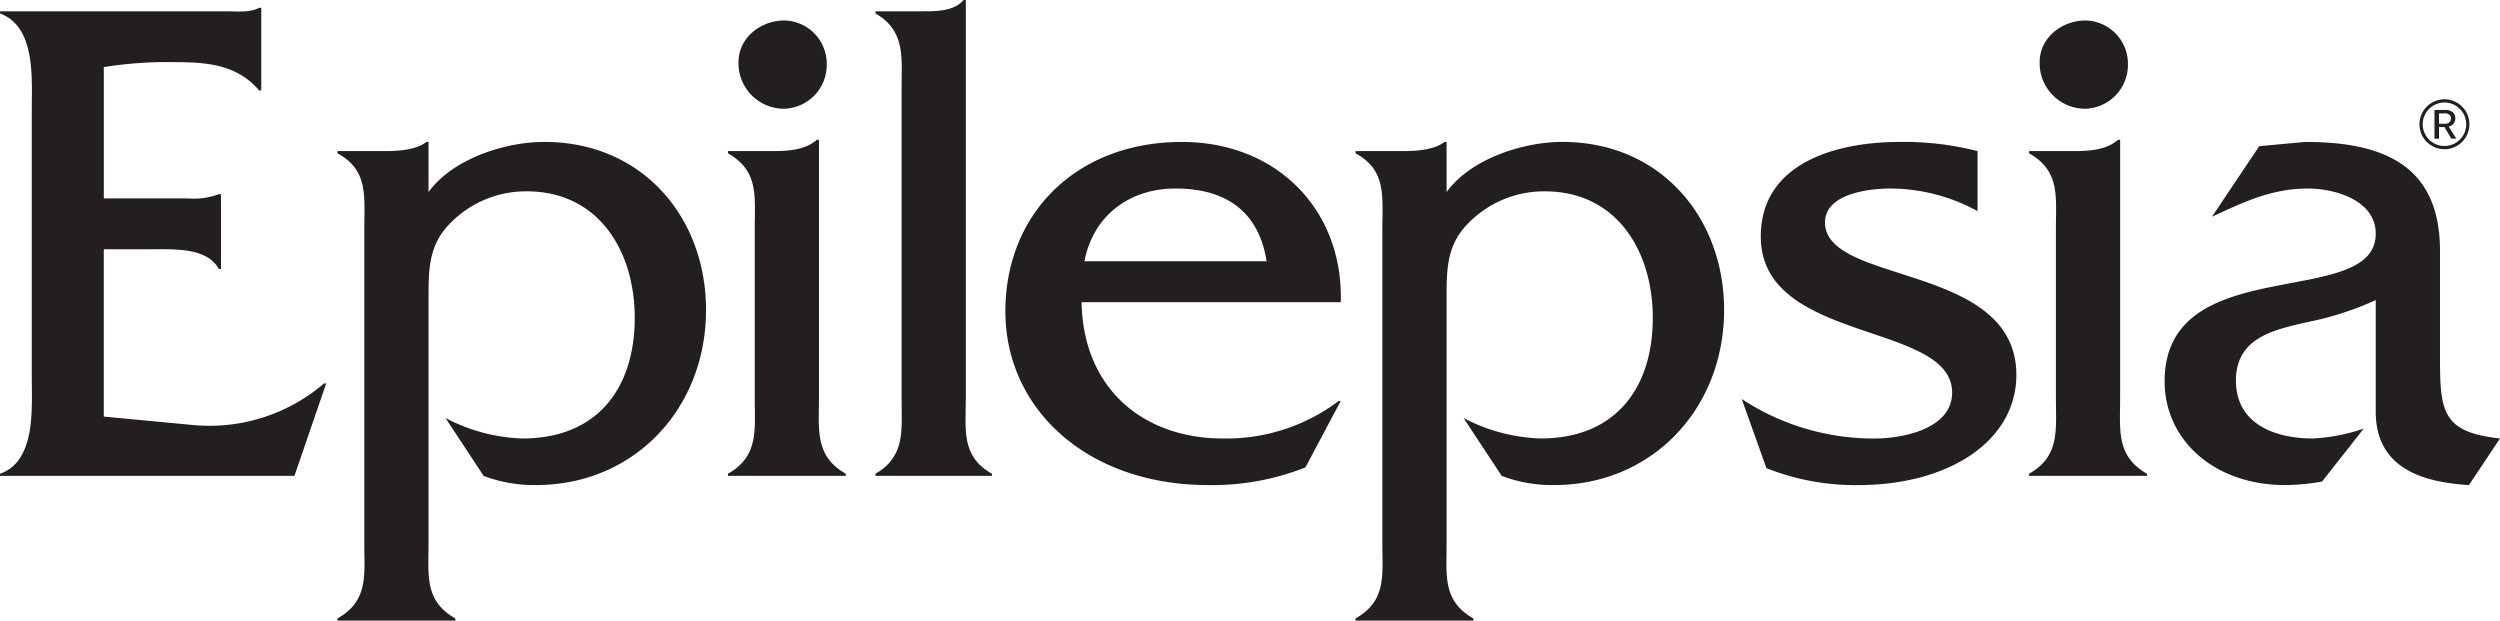 <?xml version="1.0" encoding="UTF-8"?> <svg xmlns="http://www.w3.org/2000/svg" viewBox="0 0 331.078 82.192"><defs><style>.cls-1{fill:#231f20;}</style></defs><g id="Layer_2" data-name="Layer 2"><g id="Layer_1-2" data-name="Layer 1"><path class="cls-1" d="M13.745,55.168,25.62,56.291a23.311,23.311,0,0,0,17.3-5.517h.28L38.991,63.023H0v-.28c4.769-1.684,4.207-8.6,4.207-12.811V14.68c0-4.3.562-11.127-4.207-12.9V1.5H29.922c1.589,0,3.179.187,4.394-.467H34.6v10.94h-.281c-2.9-3.366-6.732-3.74-11.034-3.74a52.713,52.713,0,0,0-9.537.654V26.275H24.872a9.564,9.564,0,0,0,4.114-.561h.281v9.911h-.281c-1.5-2.711-5.424-2.618-8.322-2.618H13.745Z"></path><path class="cls-1" d="M50.863,20.01c2.057,0,4.3-.187,5.611-1.216h.28v6.64c3.18-4.395,10.1-6.64,15.335-6.64,13,0,21.413,10.006,21.413,22.255,0,13-9.444,23.19-22.535,23.19a18.9,18.9,0,0,1-6.919-1.216L59,55.355A23.35,23.35,0,0,0,69.19,58.067c9.912,0,14.868-6.639,14.868-15.989,0-8.7-4.675-16.738-14.306-16.738a14,14,0,0,0-10.38,4.489c-2.712,2.9-2.618,6.264-2.618,10V71.906c0,4.3-.561,7.668,3.554,10v.281H44.691v-.281c4.116-2.337,3.554-5.7,3.554-10V30.3c0-4.3.562-7.761-3.554-10V20.01Z"></path><path class="cls-1" d="M102.1,20.01c2.15,0,4.488-.093,6.077-1.5h.28v34.13c0,4.3-.561,7.761,3.554,10.1v.28H96.4v-.28c4.114-2.338,3.552-5.8,3.552-10.1V30.3c0-4.3.562-7.668-3.552-10V20.01Zm1.776-5.61A6.029,6.029,0,0,1,97.8,8.229c0-3.273,2.992-5.518,6.078-5.518a5.728,5.728,0,0,1,5.61,5.8A5.81,5.81,0,0,1,103.876,14.4Z"></path><path class="cls-1" d="M121.641,1.5c2.15,0,4.582.093,5.984-1.5h.28V52.644c0,4.3-.654,7.761,3.46,10.1v.28H115.937v-.28c4.02-2.338,3.459-5.8,3.459-10.1V11.875c0-4.3.561-7.761-3.459-10.1V1.5Z"></path><path class="cls-1" d="M143.238,40.021c.187,11.407,8.135,18.046,18.7,18.046a24.678,24.678,0,0,0,15.335-4.956h.281l-4.676,8.79a33.6,33.6,0,0,1-12.9,2.338c-15.9,0-26.836-10.006-26.836-23s9.444-22.442,23.376-22.442c12.716,0,21.413,9.164,21.039,21.227Zm24.5-5.424c-1.028-6.545-5.33-9.631-12.062-9.631-6.265,0-10.94,3.741-12.062,9.631Z"></path><path class="cls-1" d="M185.686,20.01c2.056,0,4.3-.187,5.61-1.216h.28v6.64c3.18-4.395,10.1-6.64,15.335-6.64,13,0,21.413,10.006,21.413,22.255,0,13-9.444,23.19-22.535,23.19a18.9,18.9,0,0,1-6.919-1.216l-5.05-7.668a23.354,23.354,0,0,0,10.193,2.712c9.911,0,14.867-6.639,14.867-15.989,0-8.7-4.675-16.738-14.306-16.738a14,14,0,0,0-10.38,4.489c-2.712,2.9-2.618,6.264-2.618,10V71.906c0,4.3-.56,7.668,3.554,10v.281H179.514v-.281c4.115-2.337,3.553-5.7,3.553-10V30.3c0-4.3.562-7.761-3.553-10V20.01Z"></path><path class="cls-1" d="M261.889,27.958a24.211,24.211,0,0,0-11.5-2.992c-3.085,0-8.7.748-8.7,4.489,0,8.321,25.34,5.329,25.34,20.2,0,8.7-8.883,14.587-20.945,14.587A31.868,31.868,0,0,1,233.93,62l-3.273-9.164a31.749,31.749,0,0,0,17.579,5.236c3.834,0,10.286-1.309,10.286-6.078,0-9.444-25.34-6.451-25.34-20.664,0-9.912,10.286-12.531,18.328-12.531a38.927,38.927,0,0,1,10.379,1.216Z"></path><path class="cls-1" d="M274.416,20.01c2.15,0,4.488-.093,6.077-1.5h.28v34.13c0,4.3-.56,7.761,3.554,10.1v.28H268.712v-.28c4.114-2.338,3.553-5.8,3.553-10.1V30.3c0-4.3.561-7.668-3.553-10V20.01Zm1.776-5.61a6.029,6.029,0,0,1-6.078-6.171c0-3.273,2.992-5.518,6.078-5.518a5.729,5.729,0,0,1,5.611,5.8A5.811,5.811,0,0,1,276.192,14.4Z"></path><path class="cls-1" d="M326.965,64.239c-6.172-.374-12.344-2.244-12.344-9.725V39.74a40.306,40.306,0,0,1-8.976,2.9c-4.489,1.028-9.538,2.057-9.538,7.761,0,5.8,5.237,7.667,10.193,7.667a24.5,24.5,0,0,0,6.732-1.309l-5.516,7.013a28.609,28.609,0,0,1-4.864.468c-9.443,0-15.989-5.985-15.989-13.746,0-17.392,27.958-9.35,27.958-19.542,0-4.489-5.517-5.985-8.976-5.985-4.769,0-8.509,1.777-12.717,3.741l6.265-9.351,6.078-.562c10.1,0,17.766,2.9,17.86,14.213V47.034c0,7.386.186,10.192,7.947,11.033Z"></path><path class="cls-1" d="M326.765,15.168a3.275,3.275,0,0,0-.71-1.049,3.4,3.4,0,0,0-1.05-.71,3.2,3.2,0,0,0-1.29-.26,3.316,3.316,0,0,0-.88.119,3.234,3.234,0,0,0-.78.335,3.069,3.069,0,0,0-.67.516,3.211,3.211,0,0,0-.52.67,2.79,2.79,0,0,0-.33.79,3.272,3.272,0,0,0,0,1.756,2.8,2.8,0,0,0,.33.793,3.22,3.22,0,0,0,.52.667,3.349,3.349,0,0,0,.67.513,3.189,3.189,0,0,0,.79.335,3.276,3.276,0,0,0,1.75,0,3.233,3.233,0,0,0,1.46-.848,3.6,3.6,0,0,0,.52-.667,3.526,3.526,0,0,0,.33-.793,3.2,3.2,0,0,0,.12-.879,3.271,3.271,0,0,0-.26-1.288m-.27,2.054a2.725,2.725,0,0,1-.28.687,2.862,2.862,0,0,1-.46.584,2.784,2.784,0,0,1-.58.45,3.138,3.138,0,0,1-.69.287,2.845,2.845,0,0,1-.77.1,2.787,2.787,0,0,1-1.11-.224,2.934,2.934,0,0,1-.92-.617,2.894,2.894,0,0,1-.61-.914,2.664,2.664,0,0,1-.23-1.123,2.629,2.629,0,0,1,.23-1.116,2.9,2.9,0,0,1,.61-.912,2.937,2.937,0,0,1,.92-.618,2.755,2.755,0,0,1,1.11-.227,2.806,2.806,0,0,1,.77.1,2.959,2.959,0,0,1,.69.288,2.832,2.832,0,0,1,.58.453,2.956,2.956,0,0,1,.46.581,2.673,2.673,0,0,1,.28.686,2.751,2.751,0,0,1,.11.761,2.781,2.781,0,0,1-.11.766m-1.2,1.146-1.01-1.6a1.061,1.061,0,0,0,.87-1.116.983.983,0,0,0-.35-.794,1.5,1.5,0,0,0-.99-.289H322.4v3.8H323V16.831h.73l.91,1.537Zm-.92-2.172a.717.717,0,0,1-.55.2H323V15.016h.77a.947.947,0,0,1,.59.164.553.553,0,0,1,.22.48.723.723,0,0,1-.2.536"></path></g></g></svg> 